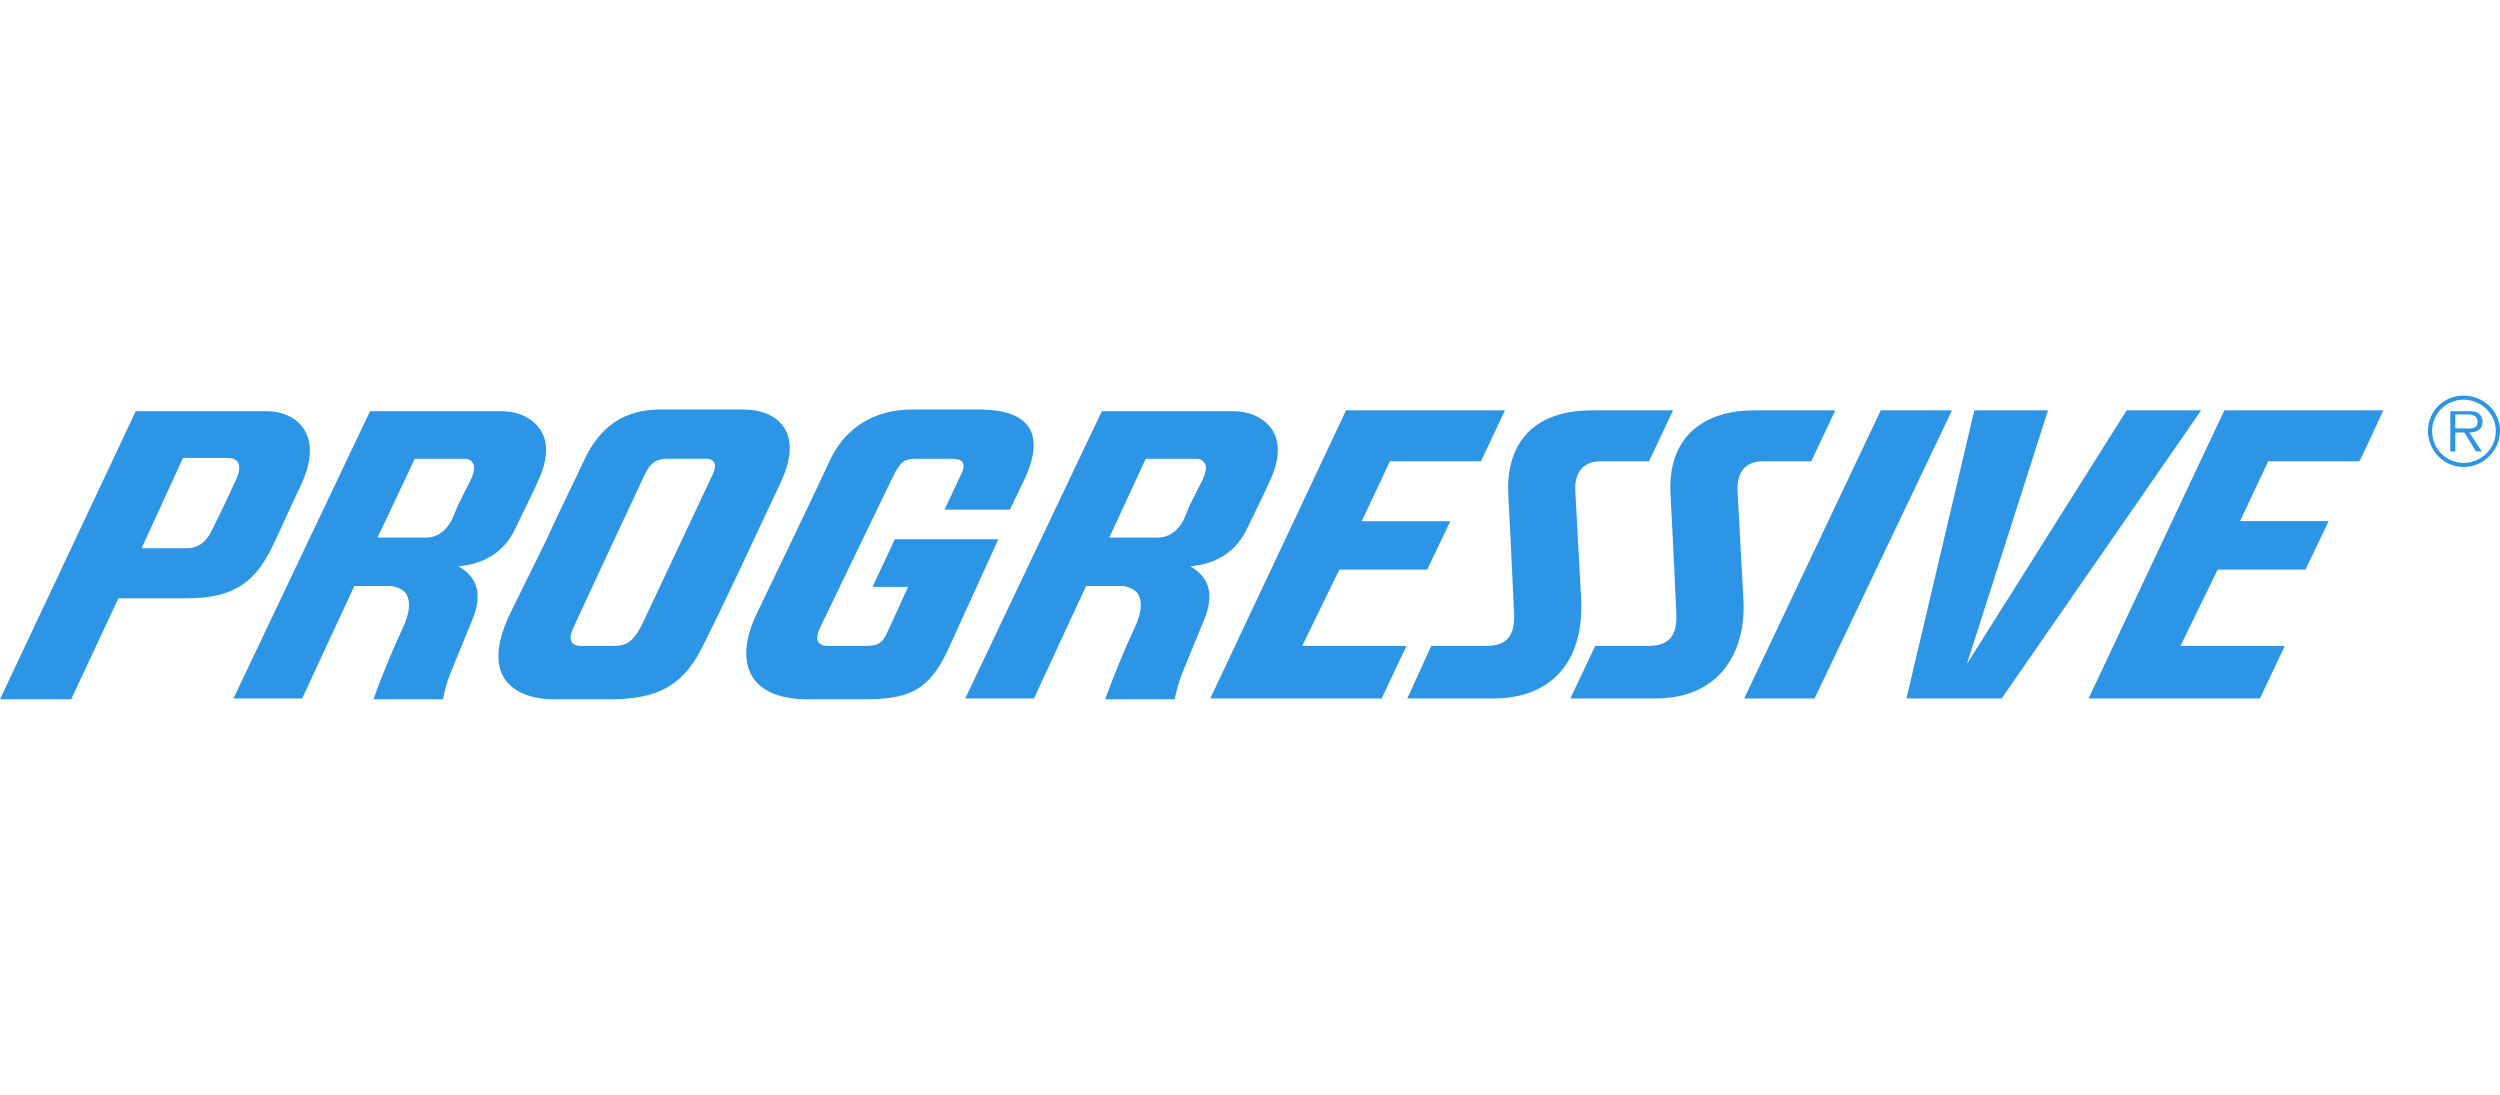 <svg width="137" height="60" viewBox="0 0 137 60" fill="none" xmlns="http://www.w3.org/2000/svg">
<path fill-rule="evenodd" clip-rule="evenodd" d="M69.725 23.567C69.226 22.802 68.318 22.532 67.593 22.532H60.381L52.895 38.275H56.66L59.518 32.112H61.515C61.515 32.112 62.104 32.158 62.377 32.562C62.604 32.968 62.558 33.598 62.195 34.362C61.597 35.658 61.052 36.979 60.562 38.32H64.373C64.373 38.32 64.509 37.556 64.827 36.79C65.099 36.115 66.006 33.911 66.006 33.911C66.732 32.112 65.825 31.393 65.235 31.032C66.687 30.897 67.731 30.223 68.321 29.008C68.774 28.064 69.544 26.489 69.544 26.444C70.269 24.961 70.042 24.061 69.725 23.567ZM65.914 26.266L65.234 27.615L64.871 28.47C64.553 29.1 64.055 29.46 63.419 29.46H60.788L62.785 25.142H65.642C65.642 25.142 65.915 25.187 66.006 25.367C66.141 25.546 66.095 25.861 65.914 26.266ZM29.623 23.567C29.123 22.802 28.217 22.532 27.491 22.532H20.278L12.793 38.275H16.558L19.417 32.112H21.413C21.413 32.112 22.003 32.158 22.275 32.562C22.502 32.968 22.456 33.598 22.093 34.362C21.494 35.658 20.95 36.979 20.46 38.32H24.271C24.271 38.32 24.407 37.556 24.725 36.79C24.997 36.115 25.904 33.911 25.904 33.911C26.631 32.112 25.723 31.393 25.133 31.032C26.585 30.897 27.628 30.223 28.218 29.008C28.672 28.064 29.443 26.489 29.443 26.444C30.167 24.961 29.94 24.061 29.623 23.567ZM25.812 26.266L25.132 27.615L24.769 28.47C24.452 29.1 23.953 29.46 23.318 29.46H20.687L22.728 25.142H25.541C25.541 25.142 25.813 25.187 25.903 25.367C26.039 25.546 25.994 25.861 25.812 26.266ZM38.605 35.217C39.376 33.687 40.419 31.483 41.508 29.144L42.778 26.446C44.094 23.657 42.597 22.442 40.738 22.442H36.156C34.25 22.442 32.889 23.342 32.027 25.186C31.573 26.176 30.757 27.795 29.895 29.684L27.945 33.642C26.04 37.646 28.898 38.321 30.304 38.321H33.207C36.065 38.365 37.517 37.556 38.605 35.217ZM33.524 35.397H31.846C31.573 35.397 30.984 35.307 31.437 34.362C32.072 32.968 34.748 27.255 35.293 26.085C35.656 25.276 36.064 25.14 36.563 25.14H38.605C39.012 25.095 39.376 25.32 39.059 25.994L35.247 34.09C34.704 35.217 34.341 35.397 33.524 35.397ZM53.802 22.442H49.947C47.95 22.442 46.317 23.432 45.501 25.186C44.821 26.671 41.463 33.642 41.463 33.642C40.239 36.207 40.919 38.321 44.276 38.321H47.27C49.674 38.321 50.853 37.961 51.942 35.622L54.71 29.55H49.039L47.815 32.159H49.765L48.676 34.542C48.359 35.263 48.132 35.398 47.36 35.398H45.41C44.821 35.398 44.594 35.083 44.956 34.362C45.41 33.419 48.949 26.086 48.949 26.086C49.357 25.276 49.584 25.141 50.173 25.141H52.214C52.714 25.141 52.986 25.366 52.668 25.995C52.578 26.175 51.761 27.929 51.761 27.929H55.344L56.161 26.22C57.34 23.656 56.297 22.488 53.802 22.442ZM99.438 38.275L106.968 22.488H103.066L95.582 38.275H99.438ZM116.54 22.488L107.785 36.387L112.23 22.488H108.193L104.473 38.275H109.69L120.622 22.488H116.54ZM86.645 32.787L86.328 26.941C86.282 26.266 86.464 25.276 87.734 25.276H90.366L91.682 22.488H87.236C83.743 22.488 82.518 24.602 82.654 27.121C82.745 28.65 82.972 33.642 82.972 33.642C83.018 34.857 82.564 35.397 81.429 35.397H78.434L77.118 38.275H81.837C85.013 38.275 86.826 36.252 86.645 32.787ZM95.536 32.787L95.219 26.941C95.174 26.266 95.355 25.276 96.625 25.276H99.257L100.573 22.488H96.128C93.224 22.488 91.364 24.062 91.545 27.121C91.636 28.65 91.863 33.642 91.863 33.642C91.909 34.857 91.455 35.397 90.32 35.397H87.416L86.055 38.275H90.728C94.177 38.275 95.719 35.802 95.536 32.787ZM73.762 22.488L66.323 38.275H75.713L77.073 35.397H71.358L73.399 31.214H78.207L79.479 28.56H74.623L76.167 25.276H81.156L82.471 22.488H73.762ZM121.894 22.488L114.453 38.275H123.844L125.206 35.397H119.488L121.529 31.214H126.339L127.609 28.559H122.755L124.297 25.276H129.286C129.333 25.276 130.603 22.487 130.603 22.487L121.894 22.488ZM7.758 30.045L10.026 25.096H12.475C12.975 25.096 13.383 25.366 12.884 26.401C12.476 27.293 12.053 28.178 11.613 29.055C11.296 29.73 10.842 30.046 10.162 30.046L7.758 30.045ZM6.487 32.787H10.207C12.611 32.787 13.881 32.068 14.879 30.044C15.197 29.414 15.787 28.064 16.512 26.535C17.782 23.791 16.24 22.532 14.607 22.532H7.44L0 38.32H3.901L6.487 32.787ZM133.052 23.611C133.052 22.532 133.914 21.678 135.004 21.678C136.093 21.678 137 22.532 137 23.611C137 24.691 136.093 25.591 135.004 25.591C133.914 25.591 133.052 24.691 133.052 23.611ZM136.773 23.611C136.773 22.667 135.956 21.902 135.004 21.902C134.777 21.902 134.553 21.946 134.343 22.032C134.134 22.118 133.943 22.244 133.784 22.402C133.624 22.561 133.496 22.75 133.41 22.957C133.323 23.165 133.278 23.387 133.278 23.611C133.278 24.601 134.05 25.366 135.004 25.366C135.956 25.366 136.773 24.602 136.773 23.611ZM136.001 24.736H135.683L135.048 23.702H134.55V24.736H134.278V22.532H135.23C135.411 22.532 135.638 22.532 135.774 22.622C135.955 22.712 136.046 22.937 136.046 23.117C136.046 23.521 135.729 23.701 135.32 23.701L136.001 24.736ZM134.957 23.477C135.274 23.477 135.774 23.567 135.774 23.117C135.774 22.757 135.458 22.712 135.185 22.712H134.55V23.477H134.957Z" fill="#2D95E5"/>
</svg>
